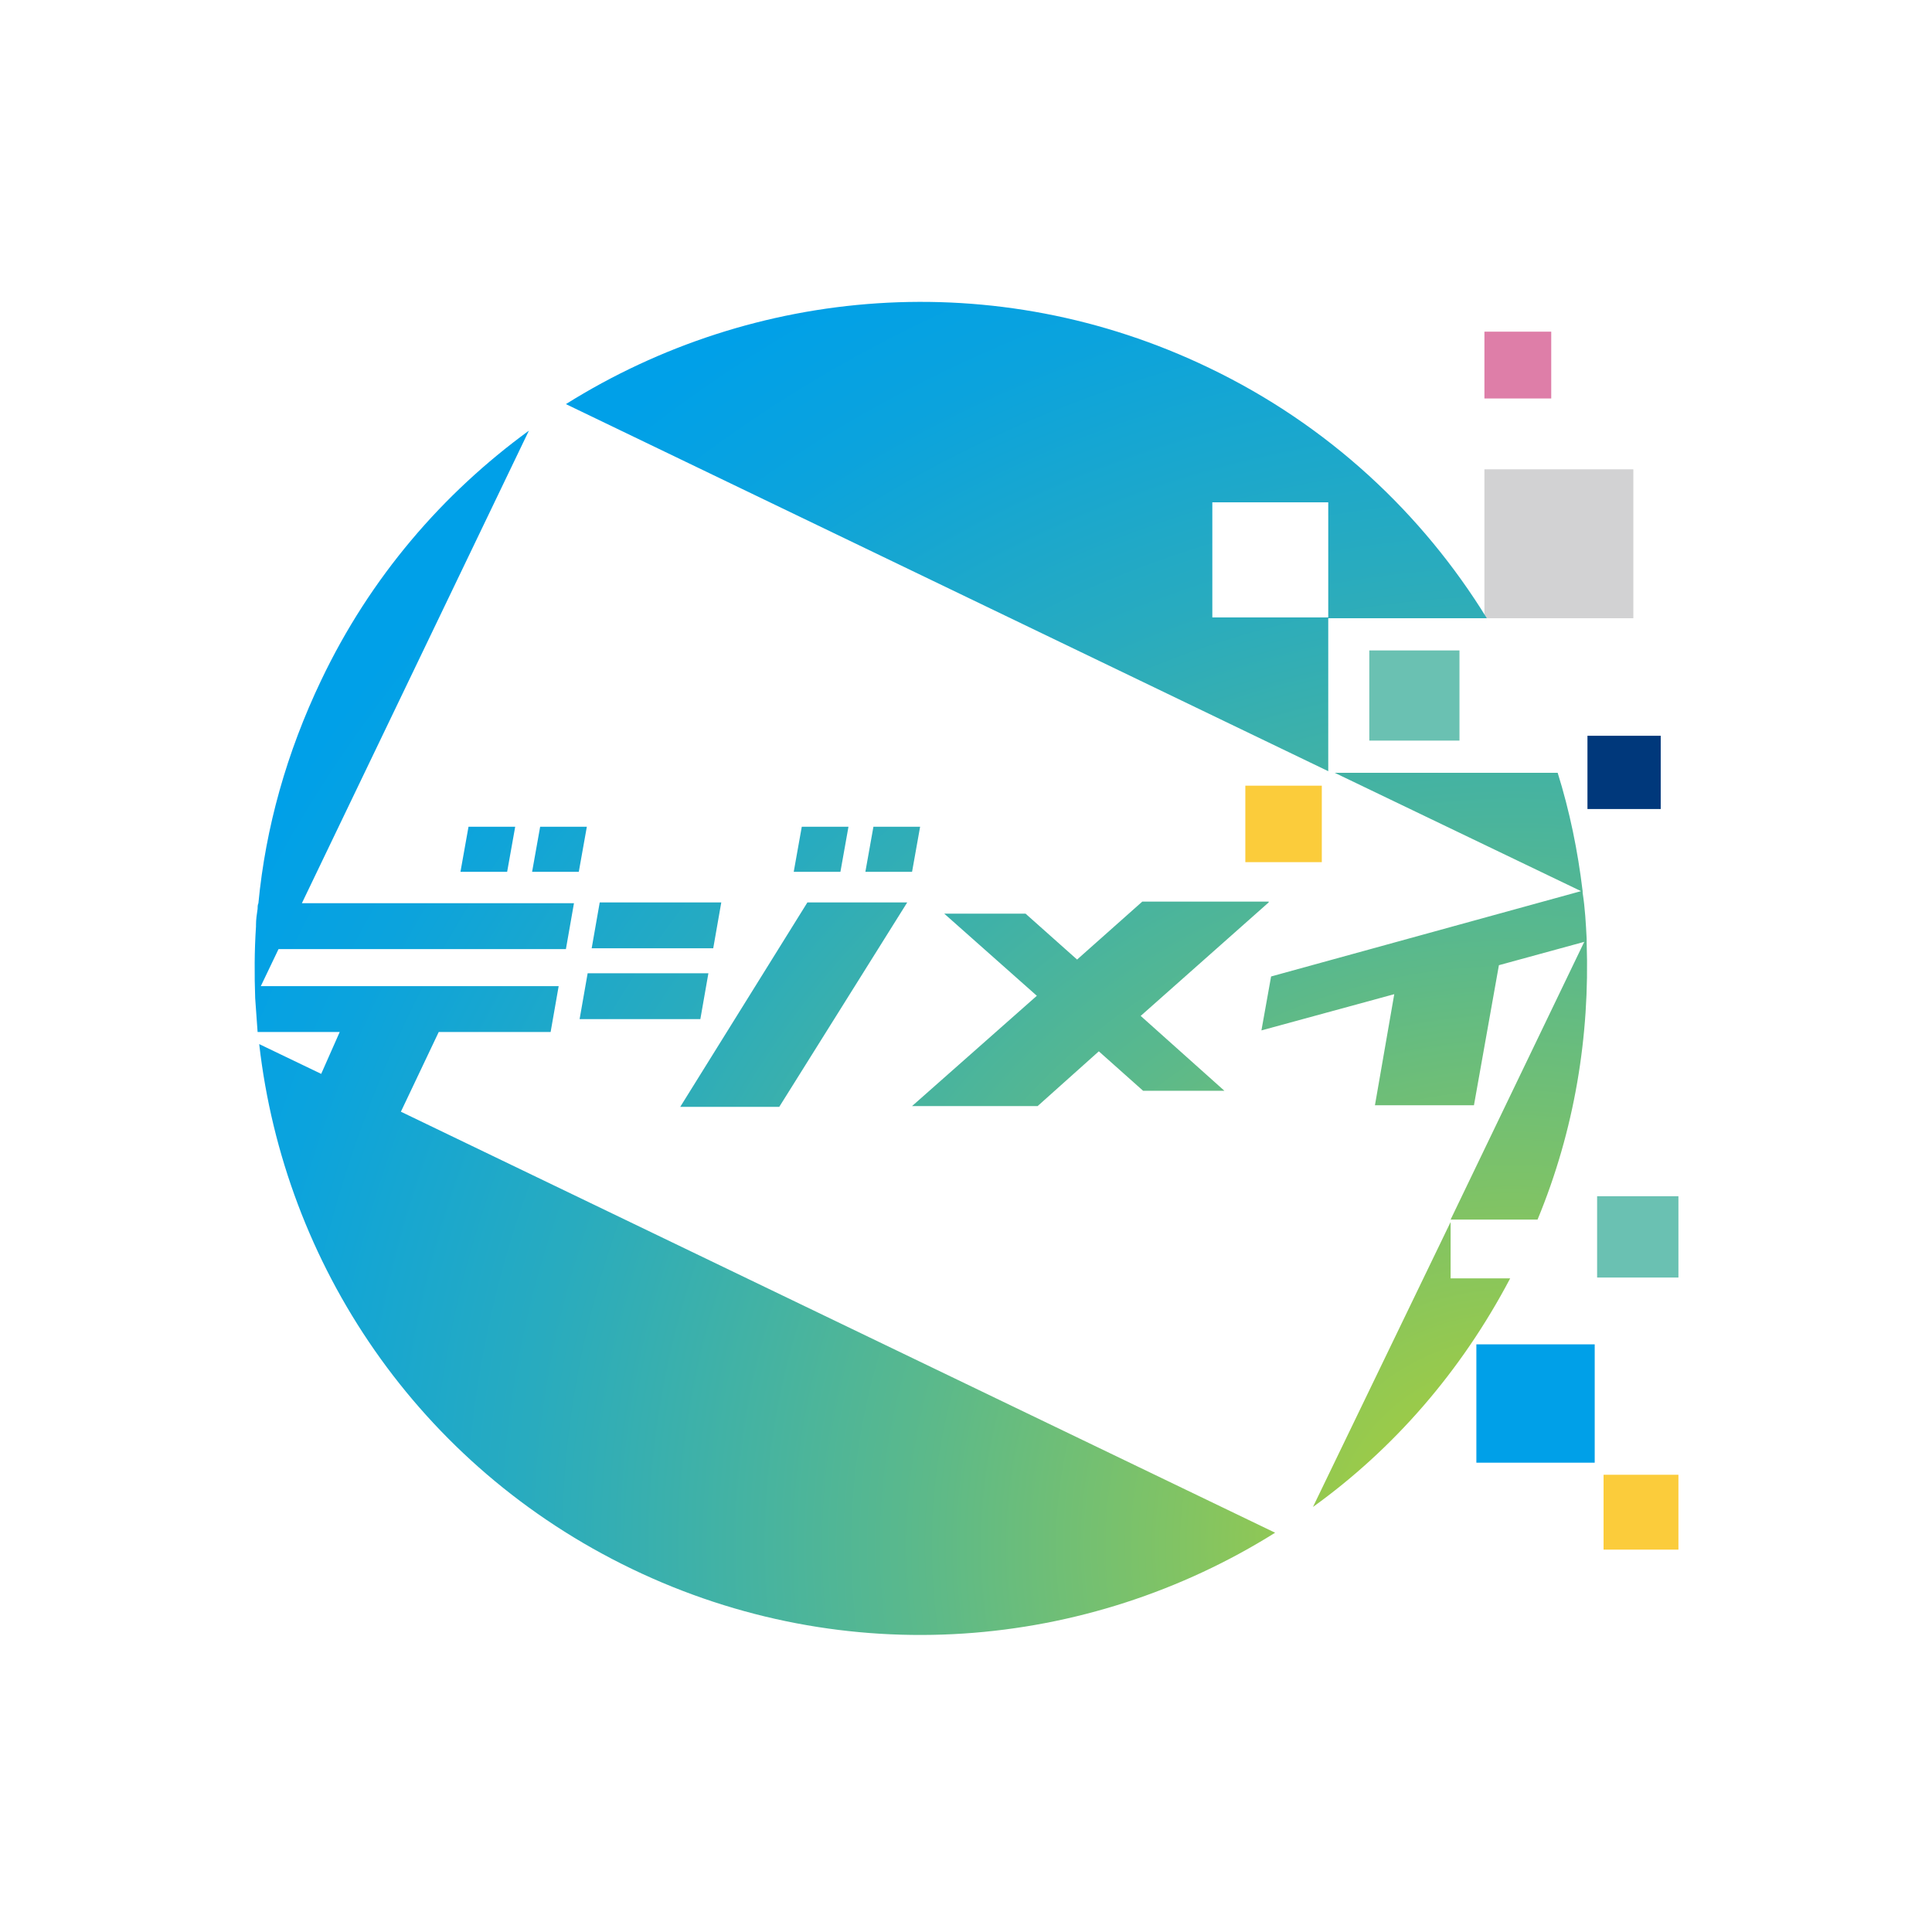 <?xml version="1.0" encoding="utf-8"?>
<!-- Generator: Adobe Illustrator 25.1.0, SVG Export Plug-In . SVG Version: 6.00 Build 0)  -->
<svg version="1.1" id="レイヤー_1" xmlns="http://www.w3.org/2000/svg" xmlns:xlink="http://www.w3.org/1999/xlink" x="0px"
	 y="0px" viewBox="0 0 240 240" style="enable-background:new 0 0 240 240;" xml:space="preserve">
<style type="text/css">
	.st0{fill:#D2D2D3;}
	.st1{fill:#00A0E8;}
	.st2{fill:#DE7EA8;}
	.st3{fill:#00387B;}
	.st4{fill:#6AC1B2;}
	.st5{fill:#FBCC3B;}
	.st6{fill:url(#SVGID_1_);}
</style>
<g>
	<rect x="184.4" y="58.3" class="st0" width="18.5" height="18.5"/>
	<rect x="183.4" y="167" class="st1" width="14.7" height="14.7"/>
	<rect x="184.4" y="41.2" class="st2" width="8.3" height="8.3"/>
	<rect x="197.2" y="91.4" class="st3" width="9.1" height="9.1"/>
	<rect x="198.4" y="148.6" class="st4" width="10.1" height="10.1"/>
	<rect x="154.7" y="97.6" class="st5" width="9.5" height="9.5"/>
	<rect x="170.1" y="80.8" class="st4" width="11.2" height="11.2"/>
	<radialGradient id="SVGID_1_" cx="187.735" cy="191.976" r="178.633" gradientUnits="userSpaceOnUse">
		<stop  offset="0" style="stop-color:#B4D130"/>
		<stop  offset="0.118" style="stop-color:#99CA4B"/>
		<stop  offset="0.429" style="stop-color:#58B88E"/>
		<stop  offset="0.69" style="stop-color:#28ABBF"/>
		<stop  offset="0.888" style="stop-color:#0BA3DD"/>
		<stop  offset="1" style="stop-color:#00A0E8"/>
	</radialGradient>
	<path class="st6" d="M187.6,158.8c-6.1,11.6-14.5,21.2-24.5,28.4l17.1-35.4v7H187.6z M197.1,117.1L197.1,117.1
		C197.1,117.1,197.1,117.1,197.1,117.1c0-0.2,0-0.4,0-0.5l0,0c-0.1-1.9-0.2-3.8-0.5-5.7l0,0c0,0,0-0.1,0-0.1c0,0,0,0,0-0.1l0,0
		c-0.6-5-1.6-9.9-3.1-14.7h-27.7l30.6,14.7l-38.5,10.6l-1.2,6.7l16.5-4.5l-2.4,13.8h12.3l3.1-17.4l10.6-2.9l-16.6,34.5h10.8
		C195.6,140.4,197.5,128.7,197.1,117.1z M71.9,108.3h-5.8l1-5.6h5.8L71.9,108.3z M57.2,108.3l1-5.6h5.8l-1,5.6H57.2z M49.8,138.1
		l108.6,52.3c-23.3,14.6-53.3,17.3-79.9,4.5h0c-26.6-12.8-43.2-37.9-46.3-65.2l7.7,3.7l2.3-5.2H32c-0.1-1.4-0.2-2.8-0.3-4.2l0,0
		c-0.1-2.9-0.1-5.9,0.1-8.9c0-0.1,0-0.2,0-0.2c0-0.7,0.1-1.3,0.2-2c0-0.2,0-0.5,0.1-0.7h0c0.9-9.4,3.5-18.7,7.8-27.7l0,0
		c6.1-12.8,15.1-23.2,25.8-31l-28.2,58.7h33.8l-1,5.7H34.6l-2.2,4.6h37l-1,5.7H54.5L49.8,138.1z M88.6,117.8H73.5l1-5.7h15.1
		L88.6,117.8z M96.8,137.5H84.5l15.8-25.4h12.4L96.8,137.5z M104.4,108.3h-5.8l1-5.6h5.8L104.4,108.3z M113.3,108.3h-5.8l1-5.6h5.8
		L113.3,108.3z M73,120.9H88l-1,5.7H72L73,120.9z M157.6,112.1l-15.9,14.1l10.4,9.3h-10.1l-5.5-4.9l-7.6,6.8h-15.6l15.5-13.7
		l-11.5-10.2h10.1l6.4,5.7l8.1-7.2H157.6z M150.2,45.7L150.2,45.7c-26.6-12.8-56.6-10.1-79.9,4.5L165,95.8v-19h19.7
		C176.7,63.8,165,52.8,150.2,45.7z M165,76.7h-14.4V62.4H165V76.7z"/>
	<rect x="199.2" y="183.2" class="st5" width="9.3" height="9.3"/>
</g>
</svg>
